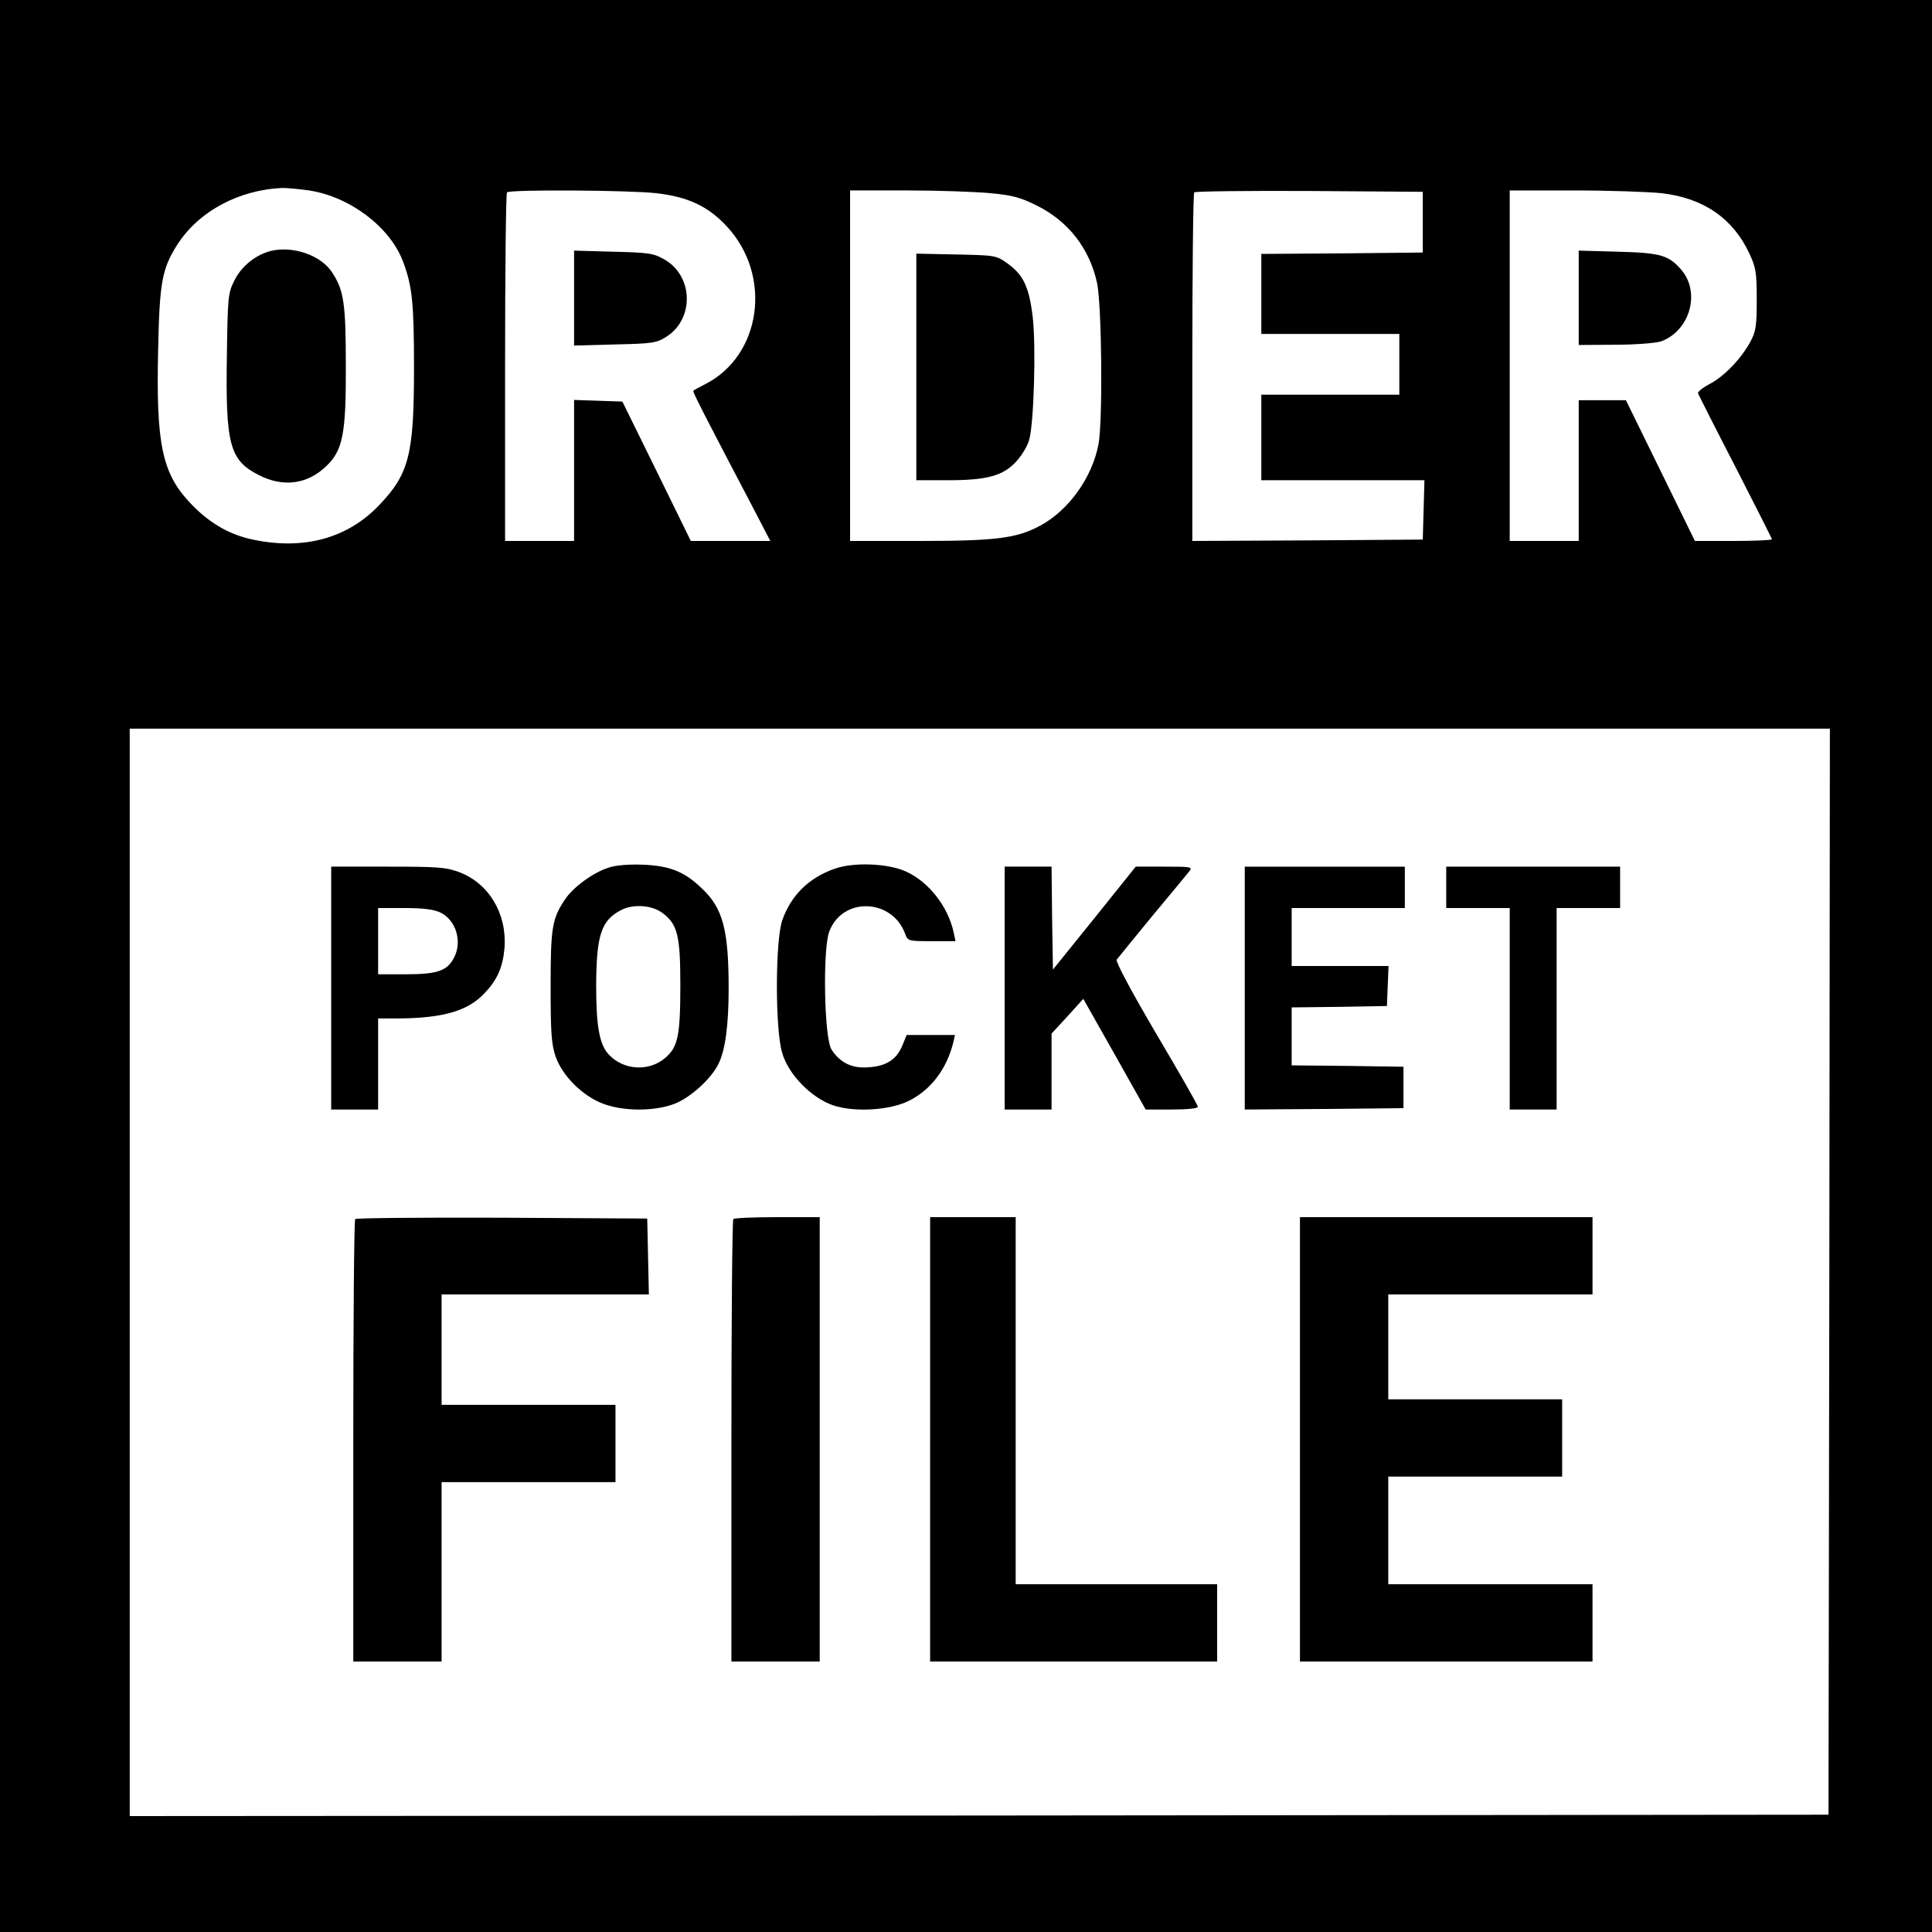 <?xml version="1.0" standalone="no"?>
<!DOCTYPE svg PUBLIC "-//W3C//DTD SVG 20010904//EN"
 "http://www.w3.org/TR/2001/REC-SVG-20010904/DTD/svg10.dtd">
<svg version="1.0" xmlns="http://www.w3.org/2000/svg"
 width="700pt" height="700pt" viewBox="0 0 700 700"
 preserveAspectRatio="xMidYMid meet">
<g transform="translate(0,700) scale(0.1,-0.1)"
fill="#000000" stroke="none">
<path d="M0 3500 l0 -3500 3500 0 3500 0 0 3500 0 3500 -3500 0 -3500 0 0
-3500z m1120 2810 c149 -23 293 -133 340 -257 34 -90 40 -151 40 -388 0 -312
-18 -382 -126 -495 -115 -121 -274 -164 -458 -125 -87 18 -163 63 -231 137
-98 106 -120 212 -112 552 5 243 14 292 69 379 77 121 224 200 383 206 17 0
59 -4 95 -9z m1258 -10 c115 -13 189 -48 256 -121 165 -178 125 -467 -79 -571
-22 -11 -42 -22 -43 -24 -4 -2 45 -97 215 -421 l64 -123 -144 0 -144 0 -124
253 -124 252 -87 3 -88 3 0 -256 0 -255 -125 0 -125 0 0 628 c0 346 3 632 7
635 10 11 447 8 541 -3z m1211 0 c77 -7 108 -15 166 -44 116 -57 193 -157 220
-282 17 -82 21 -500 5 -584 -23 -120 -107 -238 -210 -294 -85 -46 -159 -56
-437 -56 l-253 0 0 635 0 635 208 0 c114 0 249 -5 301 -10z m1566 -105 l0
-110 -292 -3 -293 -2 0 -145 0 -145 250 0 250 0 0 -110 0 -110 -250 0 -250 0
0 -155 0 -155 295 0 296 0 -3 -107 -3 -108 -417 -3 -418 -2 0 628 c0 346 3
632 7 635 4 4 191 6 417 5 l411 -3 0 -110z m865 105 c151 -17 259 -91 318
-218 24 -51 27 -69 27 -167 0 -96 -3 -116 -23 -153 -33 -61 -94 -125 -147
-153 -25 -13 -44 -28 -43 -34 2 -5 63 -126 136 -267 72 -141 132 -259 132
-262 0 -3 -63 -6 -139 -6 l-140 0 -125 255 -125 255 -85 0 -86 0 0 -255 0
-255 -125 0 -125 0 0 635 0 635 233 0 c127 0 270 -5 317 -10z m608 -3907 l-3
-1968 -3077 -3 -3078 -2 0 1970 0 1970 3080 0 3080 0 -2 -1967z"/>
<path d="M982 6091 c-56 -14 -108 -56 -133 -108 -23 -45 -24 -60 -27 -274 -5
-321 10 -377 117 -431 87 -44 174 -33 242 32 61 58 73 116 72 365 0 224 -7
273 -49 337 -40 63 -142 98 -222 79z"/>
<path d="M2080 5920 l0 -172 148 4 c134 3 150 5 185 27 103 64 100 221 -6 281
-38 22 -56 25 -184 28 l-143 4 0 -172z"/>
<path d="M3320 5671 l0 -411 113 0 c144 0 202 16 250 69 20 22 41 57 46 78 17
59 25 336 13 442 -13 111 -34 155 -91 196 -42 30 -45 30 -187 33 l-144 3 0
-410z"/>
<path d="M5720 5921 l0 -171 133 1 c74 0 146 6 165 12 104 38 144 175 75 258
-46 54 -75 63 -230 67 l-143 4 0 -171z"/>
<path d="M2204 3856 c-56 -18 -128 -71 -157 -115 -47 -70 -52 -103 -52 -316 0
-169 3 -208 18 -253 25 -71 98 -143 172 -171 74 -28 185 -28 257 -1 57 21 134
90 161 145 25 50 37 141 37 274 0 212 -21 291 -97 362 -63 61 -116 82 -213 86
-53 2 -101 -2 -126 -11z m195 -163 c56 -41 66 -82 66 -263 0 -184 -9 -225 -56
-264 -58 -49 -149 -44 -202 12 -35 36 -47 102 -47 251 1 184 18 236 91 274 42
22 110 18 148 -10z"/>
<path d="M3023 3852 c-93 -33 -157 -96 -189 -187 -25 -74 -26 -394 0 -480 23
-79 106 -163 185 -190 78 -26 208 -18 277 18 78 40 134 114 158 210 l6 27 -87
0 -88 0 -16 -39 c-21 -50 -58 -74 -122 -78 -59 -5 -103 16 -134 64 -27 40 -33
365 -8 429 48 125 226 119 274 -8 10 -28 12 -28 97 -28 l86 0 -7 33 c-21 94
-91 183 -174 220 -65 29 -189 34 -258 9z"/>
<path d="M1200 3420 l0 -440 85 0 85 0 0 165 0 165 73 0 c162 1 253 27 313 92
46 48 66 94 72 164 9 123 -56 233 -164 274 -49 18 -78 20 -259 20 l-205 0 0
-440z m395 274 c57 -27 81 -105 50 -164 -25 -48 -61 -60 -175 -60 l-100 0 0
120 0 120 96 0 c67 0 106 -5 129 -16z"/>
<path d="M3640 3420 l0 -440 85 0 85 0 0 138 0 137 58 63 57 63 113 -200 113
-201 95 0 c57 0 94 4 94 10 0 6 -68 125 -151 265 -91 155 -147 260 -143 268 5
6 62 77 128 157 67 80 127 153 135 163 13 16 7 17 -90 17 l-104 0 -150 -187
-150 -186 -3 186 -2 187 -85 0 -85 0 0 -440z"/>
<path d="M4510 3420 l0 -440 288 2 287 3 0 75 0 75 -202 3 -203 2 0 105 0 105
173 2 172 3 3 73 3 72 -176 0 -175 0 0 105 0 105 205 0 205 0 0 75 0 75 -290
0 -290 0 0 -440z"/>
<path d="M5240 3785 l0 -75 115 0 115 0 0 -365 0 -365 85 0 85 0 0 365 0 365
115 0 115 0 0 75 0 75 -315 0 -315 0 0 -75z"/>
<path d="M1287 2583 c-4 -3 -7 -366 -7 -805 l0 -798 160 0 160 0 0 325 0 325
315 0 315 0 0 140 0 140 -315 0 -315 0 0 200 0 200 375 0 376 0 -3 138 -3 137
-526 3 c-289 1 -529 -1 -532 -5z"/>
<path d="M2657 2583 c-4 -3 -7 -366 -7 -805 l0 -798 160 0 160 0 0 805 0 805
-153 0 c-85 0 -157 -3 -160 -7z"/>
<path d="M3370 1785 l0 -805 520 0 520 0 0 140 0 140 -365 0 -365 0 0 665 0
665 -155 0 -155 0 0 -805z"/>
<path d="M4710 1785 l0 -805 530 0 530 0 0 140 0 140 -370 0 -370 0 0 195 0
195 315 0 315 0 0 140 0 140 -315 0 -315 0 0 190 0 190 370 0 370 0 0 140 0
140 -530 0 -530 0 0 -805z"/>
</g>
</svg>
